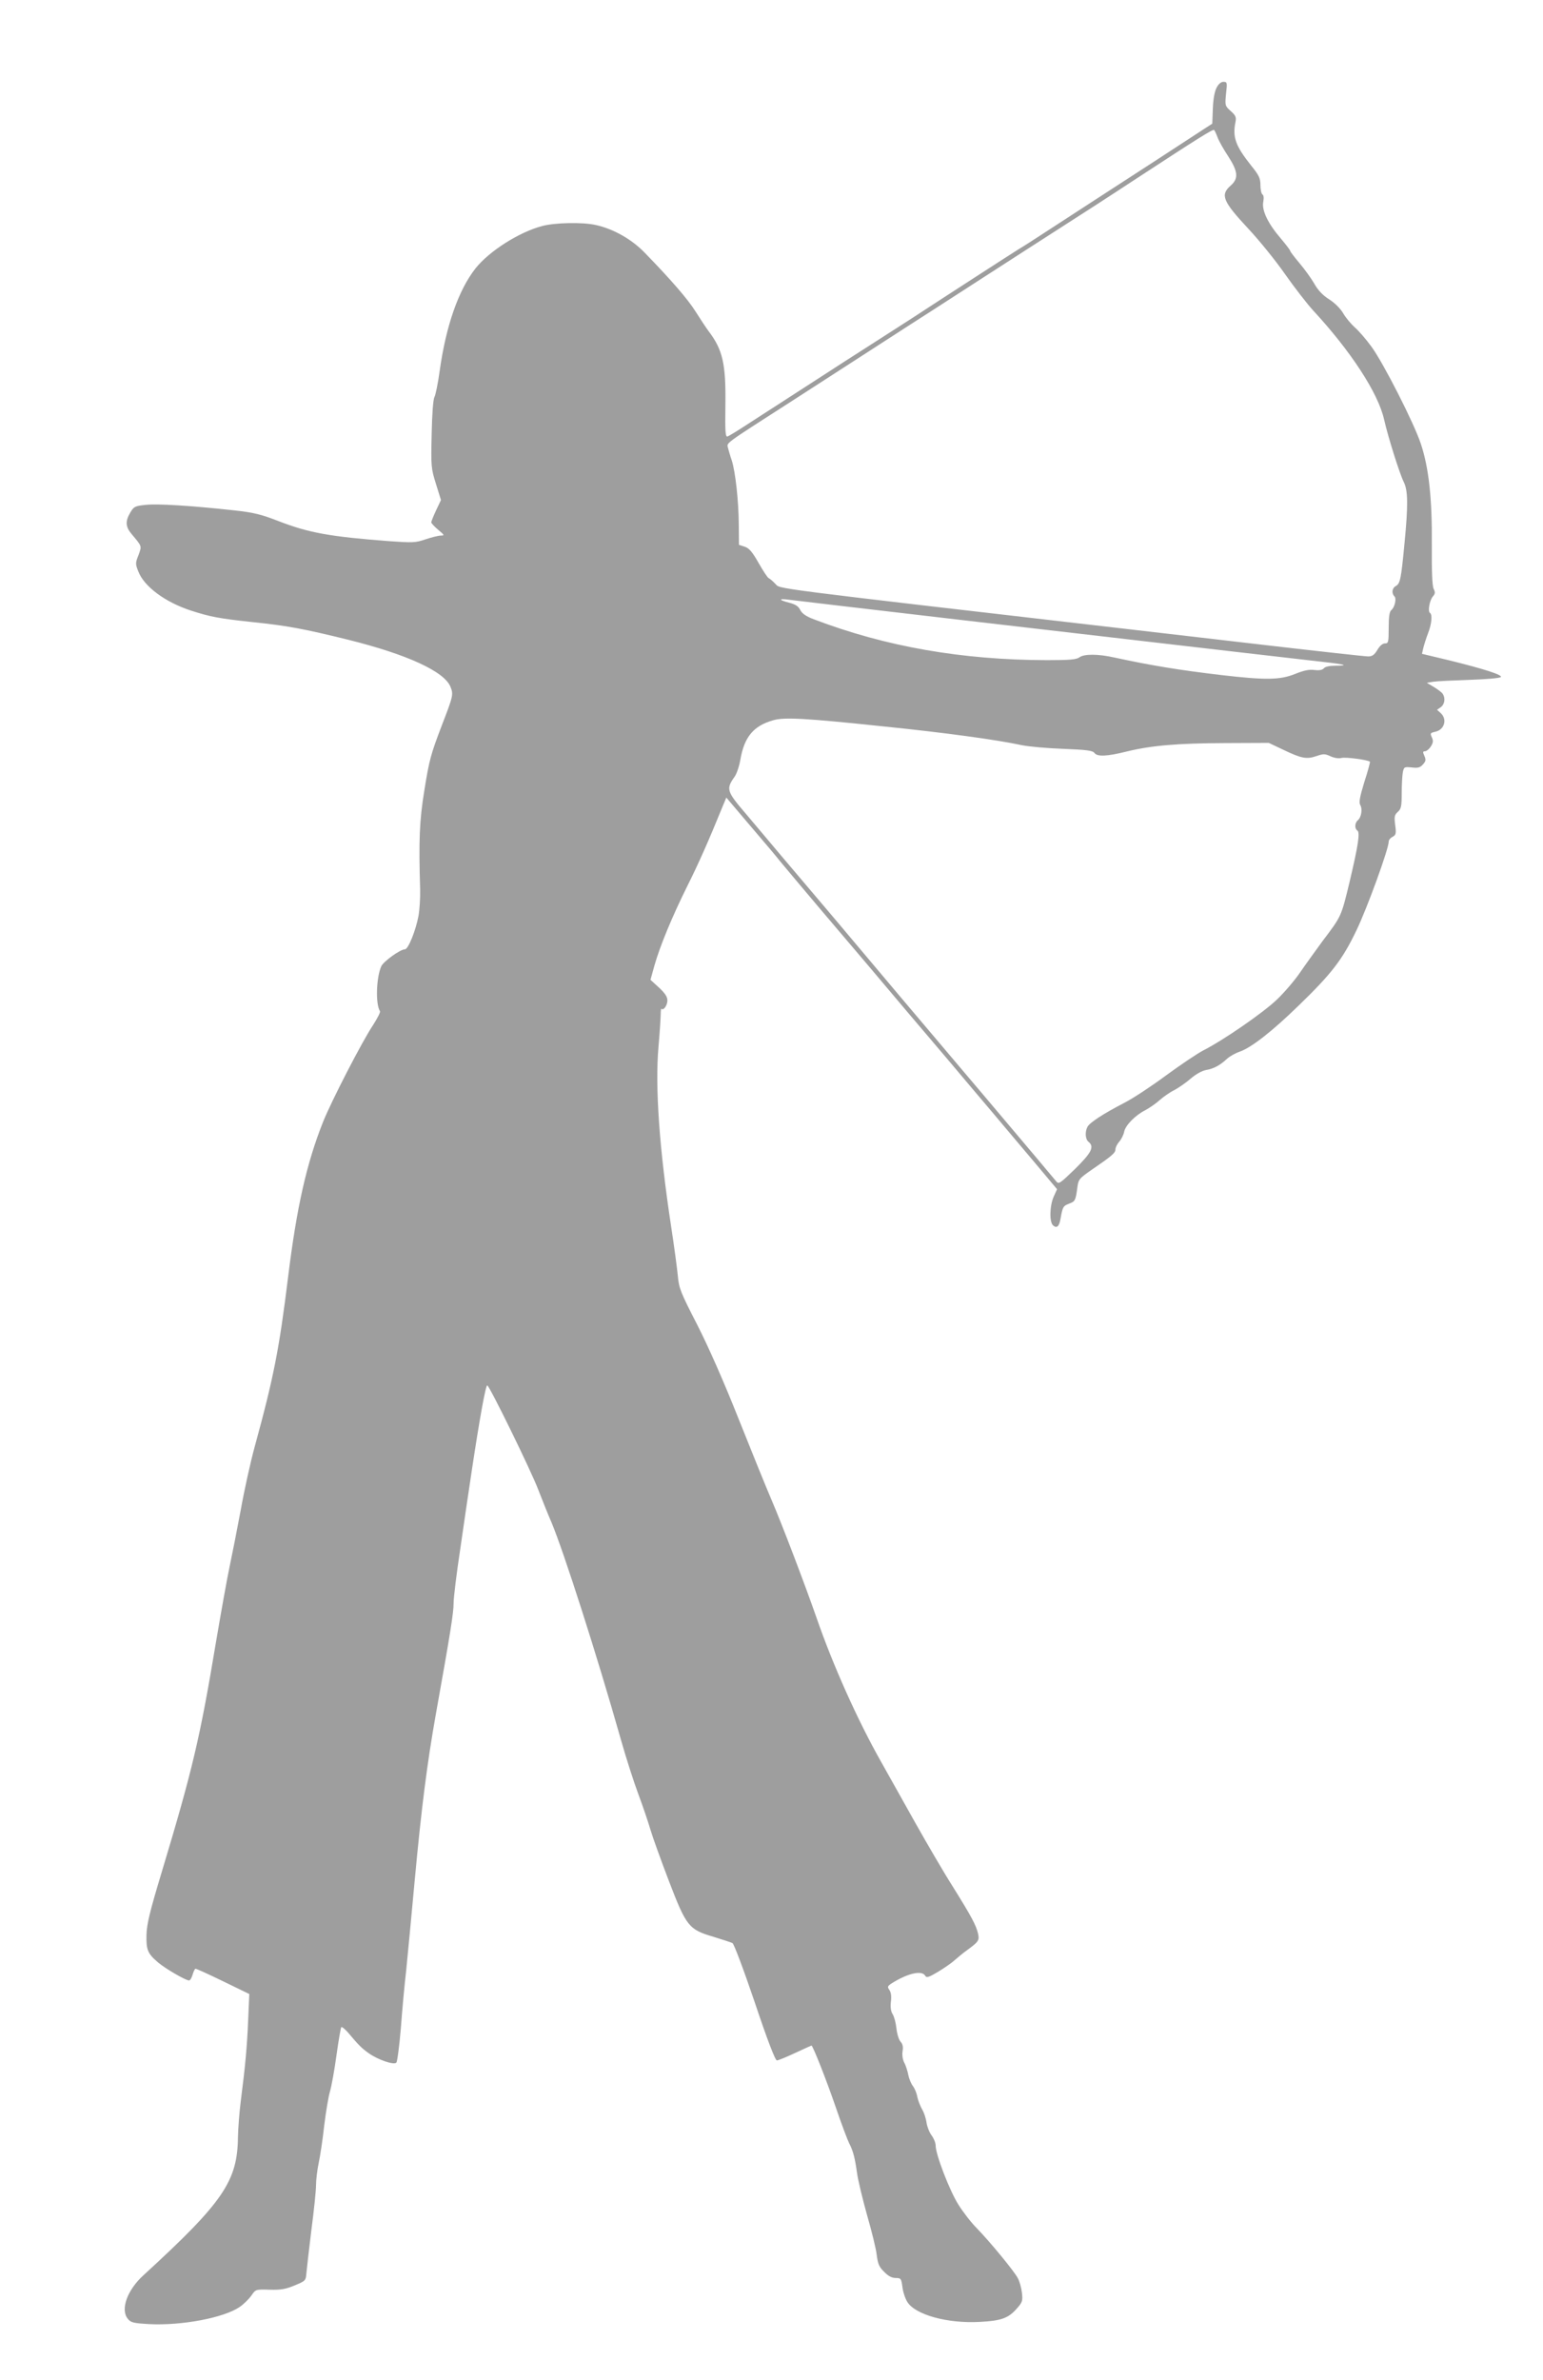 <?xml version="1.0" standalone="no"?>
<!DOCTYPE svg PUBLIC "-//W3C//DTD SVG 20010904//EN"
 "http://www.w3.org/TR/2001/REC-SVG-20010904/DTD/svg10.dtd">
<svg version="1.0" xmlns="http://www.w3.org/2000/svg"
 width="830pt" height="1280pt" viewBox="0 0 830 1280"
 preserveAspectRatio="xMidYMid meet">
<g transform="translate(0,1280) scale(0.1,-0.1)"
fill="#9e9e9e" stroke="none">
<path d="M6544 12328 c-11 -21 -18 -62 -20 -113 l-3 -80 -48 -31 c-111 -73
-411 -268 -583 -379 -102 -66 -226 -147 -277 -180 -50 -33 -111 -72 -135 -86
-37 -23 -387 -249 -578 -374 -36 -23 -121 -78 -190 -122 -118 -75 -201 -129
-385 -248 -44 -28 -111 -72 -150 -97 -38 -24 -110 -71 -158 -102 -49 -32 -95
-60 -103 -63 -12 -4 -14 22 -12 168 3 222 -14 298 -91 399 -14 19 -45 66 -69
104 -41 66 -132 171 -273 316 -70 73 -169 129 -264 150 -70 16 -219 13 -287
-5 -124 -32 -286 -135 -360 -228 -92 -117 -159 -309 -193 -552 -9 -66 -22
-129 -28 -140 -7 -12 -13 -92 -15 -200 -4 -174 -3 -184 23 -267 l27 -87 -26
-55 c-14 -30 -26 -59 -26 -65 0 -5 17 -23 37 -40 34 -28 35 -31 15 -31 -12 0
-50 -9 -82 -20 -56 -19 -70 -19 -198 -10 -317 24 -432 45 -592 107 -98 38
-135 47 -245 59 -229 25 -408 36 -472 29 -57 -6 -63 -9 -82 -41 -28 -47 -26
-77 7 -116 57 -68 55 -63 37 -113 -17 -42 -17 -48 -1 -88 31 -81 145 -166 285
-211 102 -33 150 -42 326 -61 193 -20 277 -36 517 -95 318 -79 518 -171 551
-253 17 -42 15 -49 -48 -212 -58 -152 -66 -182 -92 -343 -27 -165 -31 -268
-23 -537 1 -44 -3 -108 -9 -141 -15 -79 -55 -179 -73 -179 -25 0 -115 -65
-127 -91 -27 -60 -32 -203 -7 -242 3 -5 -14 -38 -37 -74 -58 -86 -226 -412
-270 -523 -88 -222 -141 -457 -187 -830 -48 -389 -77 -539 -180 -915 -22 -80
-56 -233 -75 -340 -20 -107 -47 -244 -60 -305 -13 -60 -46 -245 -74 -410 -85
-510 -125 -681 -291 -1232 -64 -212 -80 -278 -82 -336 -2 -83 6 -102 62 -150
40 -34 149 -97 167 -97 6 0 14 14 19 31 5 17 12 31 15 32 4 1 70 -29 148 -67
l142 -69 -6 -138 c-6 -144 -15 -245 -40 -439 -8 -63 -14 -149 -15 -190 -2
-239 -78 -351 -508 -745 -88 -80 -125 -184 -85 -234 17 -21 30 -24 115 -29
177 -9 402 34 487 92 22 15 50 43 63 61 23 34 23 34 98 32 60 -2 87 3 135 23
58 24 60 26 63 65 2 22 14 127 27 233 14 106 25 214 25 241 0 28 6 80 14 118
8 37 22 129 30 203 9 74 23 157 31 183 8 27 24 114 35 195 11 80 23 148 26
151 3 3 19 -10 36 -29 58 -69 73 -84 111 -111 49 -35 135 -65 149 -51 5 5 16
88 24 183 7 96 20 237 29 314 8 77 28 291 45 475 37 399 67 635 115 905 78
435 95 542 95 595 0 30 16 159 35 285 18 127 47 322 64 435 40 265 73 450 82
450 11 0 234 -455 274 -560 20 -52 52 -132 72 -178 66 -158 244 -712 374
-1171 27 -95 69 -226 93 -290 24 -64 53 -150 65 -191 12 -41 57 -165 99 -275
94 -245 107 -261 239 -300 48 -15 95 -30 103 -34 8 -4 61 -145 120 -319 68
-203 110 -312 119 -312 7 0 51 18 98 40 47 22 87 40 88 40 7 0 80 -184 130
-330 31 -91 64 -178 72 -194 22 -42 32 -81 43 -161 5 -38 30 -141 54 -227 25
-87 49 -183 52 -215 6 -47 13 -64 40 -90 22 -23 42 -33 62 -33 28 0 30 -3 36
-47 3 -27 15 -63 26 -81 43 -70 217 -118 392 -108 114 6 152 20 197 71 31 35
33 42 28 86 -3 26 -13 62 -22 78 -19 37 -150 196 -222 270 -29 29 -73 86 -98
126 -47 74 -123 272 -122 317 0 14 -10 39 -22 55 -12 16 -24 47 -27 68 -3 22
-13 54 -24 72 -10 18 -22 48 -26 68 -3 19 -14 45 -24 58 -9 12 -20 38 -24 58
-4 21 -13 51 -22 67 -9 18 -12 43 -9 62 4 23 1 38 -11 51 -9 10 -19 42 -22 71
-3 29 -12 63 -20 76 -10 15 -13 37 -10 67 4 29 1 51 -8 64 -13 18 -11 22 28
45 82 48 149 60 165 31 7 -12 19 -8 68 21 33 20 74 48 90 63 17 15 46 39 67
54 62 45 67 53 59 89 -11 46 -35 91 -136 253 -49 77 -138 230 -200 340 -62
110 -145 259 -185 330 -128 226 -261 524 -348 776 -61 175 -186 504 -243 636
-28 65 -107 260 -176 433 -79 199 -161 385 -222 505 -90 175 -99 197 -105 265
-4 41 -20 161 -36 265 -63 414 -87 749 -68 965 7 80 12 160 12 177 0 18 2 31
4 28 11 -11 32 19 32 45 0 20 -13 39 -45 69 l-46 42 21 76 c30 106 96 265 177
428 60 120 113 239 192 433 l18 43 129 -152 c71 -83 143 -168 159 -189 17 -21
114 -136 216 -257 102 -120 221 -260 265 -312 145 -172 257 -305 420 -496 88
-105 201 -238 250 -296 49 -59 146 -173 215 -255 l125 -149 -18 -40 c-22 -49
-24 -138 -3 -155 20 -17 33 -5 40 38 11 62 14 67 45 79 33 12 36 17 45 86 6
45 9 49 78 97 108 74 127 90 127 109 0 10 9 29 21 42 11 13 23 37 26 53 7 35
60 89 114 116 22 12 57 36 77 54 20 18 56 43 79 54 22 12 62 39 87 61 28 24
61 43 84 47 41 7 74 25 112 60 14 13 44 30 67 38 64 22 175 109 316 246 180
174 238 249 314 408 57 118 173 437 173 476 0 9 9 20 21 26 18 10 20 17 14 63
-6 45 -4 55 14 71 18 16 21 31 21 101 0 46 3 96 6 112 6 29 8 30 48 26 33 -4
45 -1 60 16 16 18 17 25 8 46 -9 20 -9 25 3 25 8 0 22 11 31 25 13 20 15 31 6
50 -10 22 -8 24 19 30 49 11 65 67 29 100 l-20 18 20 14 c21 15 26 48 11 71
-4 8 -26 24 -47 37 l-39 23 35 6 c19 3 107 7 194 10 88 3 163 9 169 15 11 11
-86 43 -286 92 l-138 33 7 31 c4 16 15 52 25 78 20 50 25 102 11 111 -13 8 -2
69 16 89 12 14 13 22 4 40 -8 15 -11 94 -10 237 2 247 -16 414 -59 543 -36
110 -202 436 -266 523 -29 40 -69 86 -89 103 -20 18 -48 51 -62 75 -15 26 -46
57 -76 76 -35 22 -61 50 -80 84 -16 28 -52 78 -80 111 -27 32 -50 62 -50 66 0
4 -23 34 -50 66 -69 80 -103 151 -95 196 4 21 3 37 -4 41 -6 4 -11 27 -11 50
0 37 -7 53 -51 107 -83 105 -100 151 -83 234 5 25 0 35 -26 58 -31 28 -31 30
-25 93 7 60 6 64 -14 64 -13 0 -27 -12 -37 -32z m6 -268 c7 -19 33 -65 57
-101 53 -82 56 -119 13 -157 -57 -50 -43 -84 95 -232 59 -63 148 -173 198
-245 50 -71 118 -159 151 -195 201 -217 349 -443 381 -585 22 -97 84 -293 106
-337 23 -46 24 -124 4 -330 -18 -190 -23 -216 -46 -229 -21 -11 -25 -39 -8
-56 12 -12 2 -58 -17 -74 -10 -8 -14 -36 -14 -95 0 -78 -2 -84 -20 -84 -13 0
-28 -13 -41 -35 -16 -27 -28 -35 -49 -35 -16 0 -261 27 -545 60 -284 33 -609
71 -723 84 -1997 231 -1892 218 -1921 246 -14 15 -31 29 -36 31 -6 2 -30 39
-54 81 -34 60 -51 80 -75 88 l-31 10 -1 112 c-1 124 -18 281 -38 343 -8 22
-16 52 -20 66 -6 30 -32 11 354 259 257 166 288 186 480 310 96 62 220 142
275 177 55 36 171 110 257 166 87 56 197 127 245 158 331 212 428 275 588 380
329 215 410 266 416 260 3 -3 12 -22 19 -41z m-1405 -2591 c1430 -166 1885
-219 1985 -230 108 -12 127 -19 53 -19 -31 0 -55 -5 -62 -14 -8 -9 -24 -12
-50 -9 -28 4 -57 -2 -104 -21 -82 -33 -158 -34 -399 -6 -228 27 -374 51 -573
94 -88 20 -164 20 -189 1 -16 -12 -54 -15 -175 -15 -458 1 -869 73 -1254 220
-40 15 -62 30 -72 49 -10 21 -26 31 -60 40 -57 14 -59 24 -2 16 23 -3 429 -51
902 -106z m-396 -575 c336 -34 617 -73 746 -101 39 -8 140 -17 225 -20 125 -5
157 -9 167 -22 15 -21 67 -19 175 8 132 32 270 44 528 45 l235 1 76 -36 c100
-48 127 -53 180 -35 38 13 46 13 76 -1 20 -9 43 -13 59 -9 21 6 141 -10 153
-20 2 -2 -11 -51 -30 -109 -25 -82 -30 -111 -22 -124 13 -21 6 -66 -13 -82
-17 -14 -18 -45 -3 -55 16 -10 5 -80 -42 -279 -45 -186 -43 -181 -145 -316
-38 -52 -93 -128 -121 -169 -28 -41 -84 -107 -125 -146 -77 -73 -288 -218
-394 -272 -33 -17 -122 -77 -200 -134 -77 -57 -178 -124 -225 -148 -114 -59
-186 -106 -199 -129 -15 -28 -12 -67 5 -81 33 -27 17 -58 -72 -146 -84 -81
-88 -84 -103 -65 -8 10 -60 72 -115 137 -55 65 -140 166 -190 225 -49 59 -124
146 -165 195 -225 265 -537 635 -620 734 -52 62 -138 164 -190 225 -52 61
-140 165 -195 230 -55 66 -142 168 -193 229 -103 120 -107 133 -62 197 12 15
26 57 32 91 21 125 71 185 178 215 59 17 171 11 589 -33z"/>
</g>
</svg>
